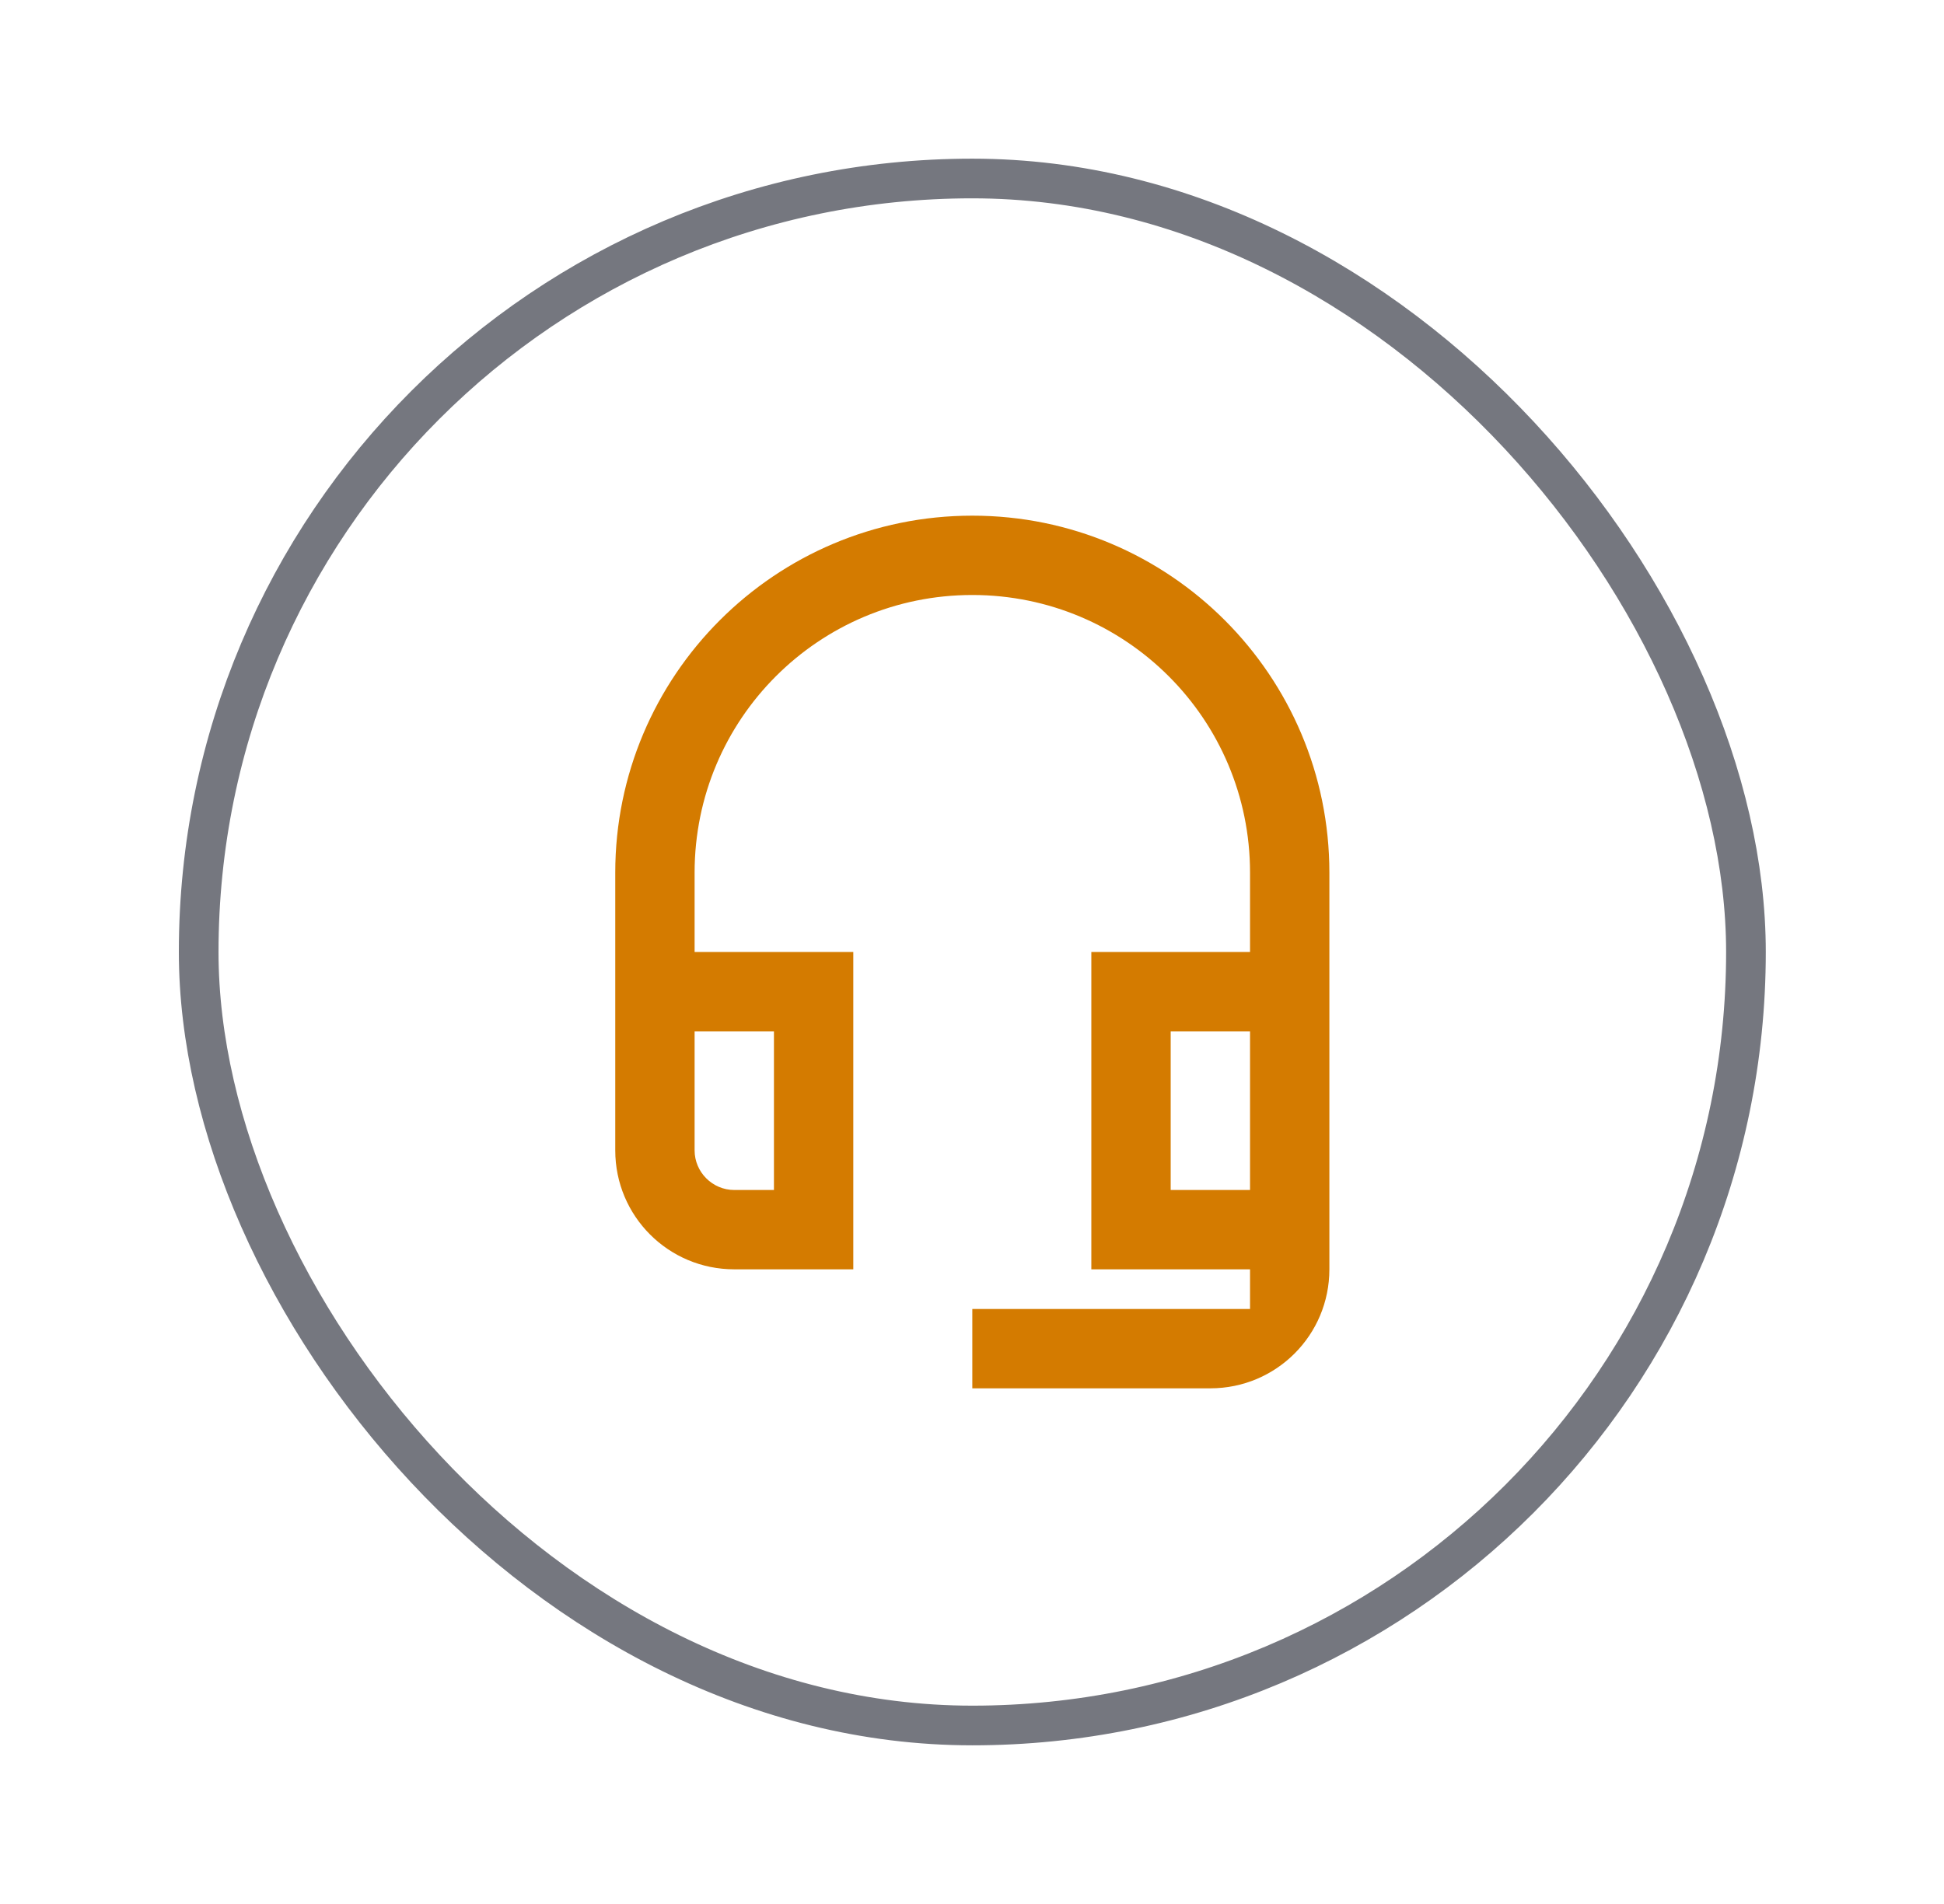 <svg width="49" height="48" viewBox="0 0 49 48" fill="none" xmlns="http://www.w3.org/2000/svg">
<g clip-path="url(#clip0_59687_12337)">
<g clip-path="url(#clip1_59687_12337)">
<path d="M31.508 26V30H29.508V26H31.508ZM19.508 26V30H18.508C17.958 30 17.508 29.55 17.508 29V26H19.508ZM24.508 13C19.538 13 15.508 17.03 15.508 22V29C15.508 30.66 16.848 32 18.508 32H21.508V24H17.508V22C17.508 18.13 20.638 15 24.508 15C28.378 15 31.508 18.13 31.508 22V24H27.508V32H31.508V33H24.508V35H30.508C32.168 35 33.508 33.66 33.508 32V22C33.508 17.03 29.478 13 24.508 13Z" fill="#D47B00"/>
</g>
</g>
<rect x="5.008" y="4.5" width="39" height="39" rx="19.5" stroke="#75777F"/>
<defs>
<clipPath id="clip0_59687_12337">
<rect x="4.508" y="4" width="40" height="40" rx="20" fill="white"/>
</clipPath>
<clipPath id="clip1_59687_12337">
<rect width="24" height="24" fill="white" transform="translate(12.508 12)"/>
</clipPath>
</defs>
</svg>
